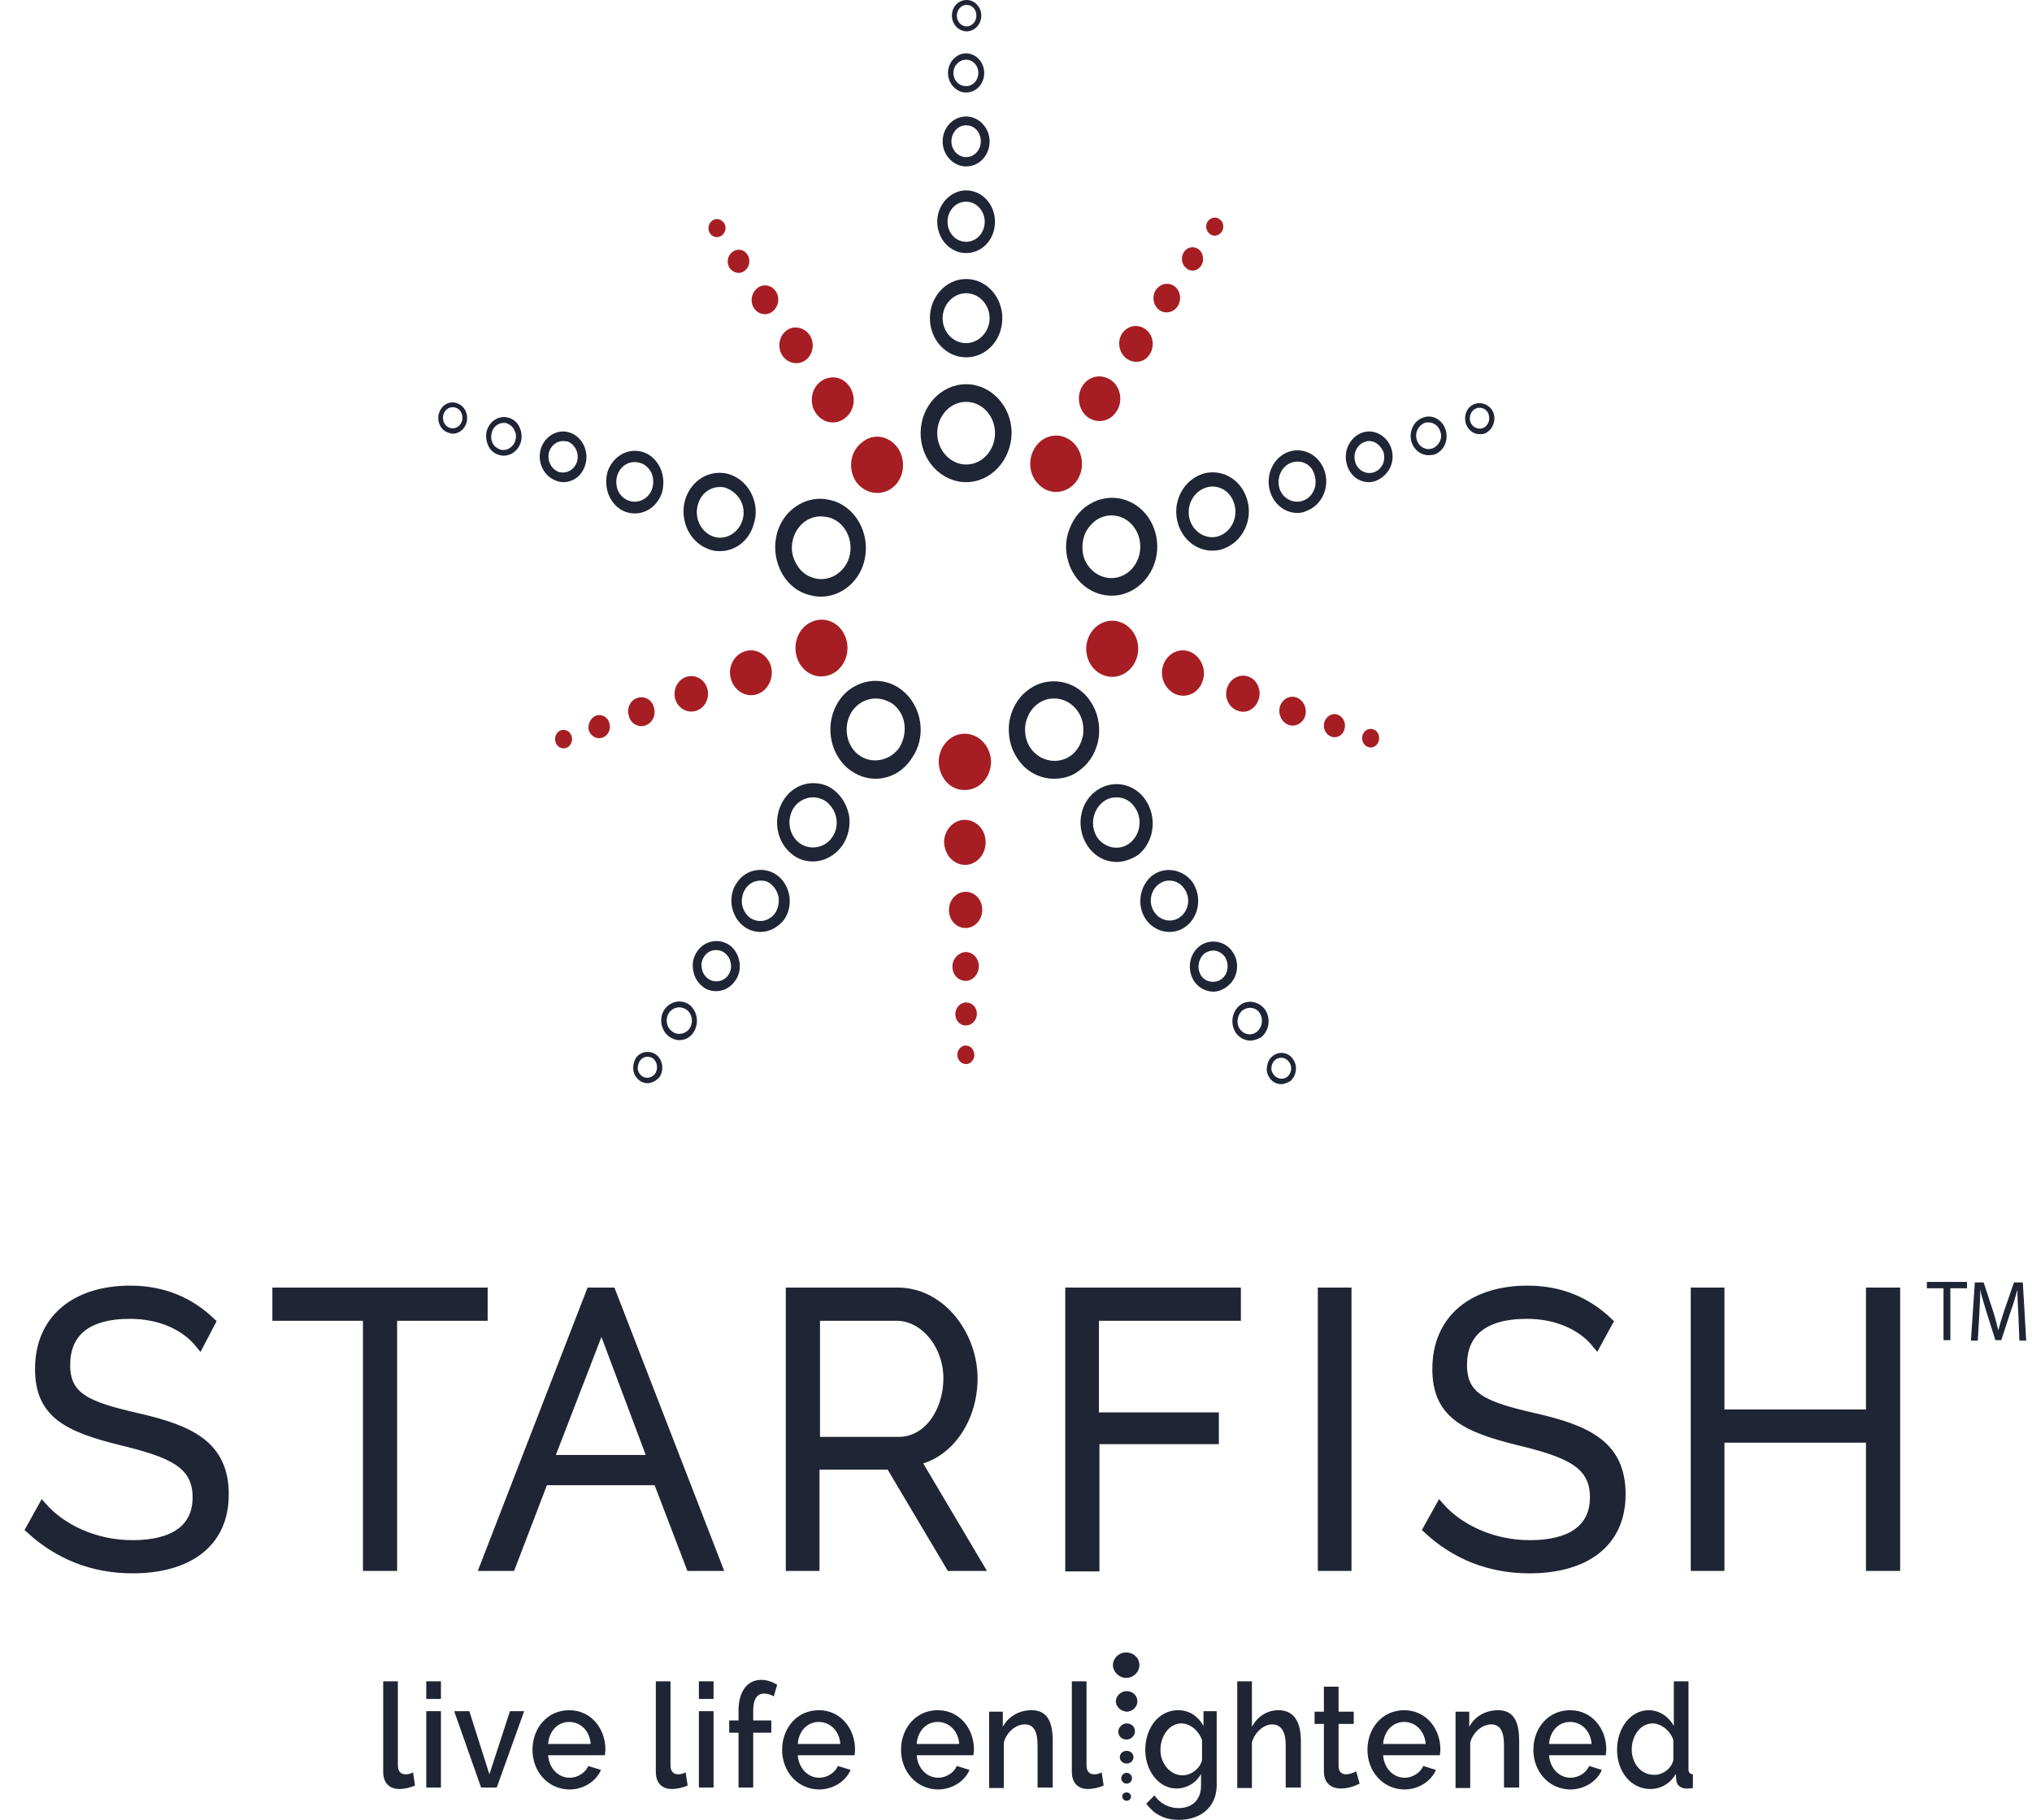 <svg xmlns="http://www.w3.org/2000/svg" fill="none" viewBox="0 0 67 60" height="60" width="67">
<path fill="#1F2534" d="M6.584 44.298C6.116 43.717 5.293 43.33 4.292 43.33C2.807 43.33 2.162 43.975 2.162 45.008C2.162 46.073 2.888 46.364 4.502 46.735C6.277 47.138 7.391 47.655 7.391 49.268C7.391 50.931 6.132 51.721 4.373 51.721C3.066 51.721 1.936 51.27 1 50.414L1.403 49.688C2.017 50.382 3.098 50.931 4.373 50.931C5.712 50.931 6.503 50.414 6.503 49.365C6.503 48.252 5.648 47.897 3.969 47.493C2.226 47.057 1.307 46.606 1.307 45.137C1.307 43.459 2.533 42.539 4.292 42.539C5.389 42.539 6.261 42.926 6.955 43.588L6.584 44.298Z"></path>
<path fill="#1F2534" d="M15.927 43.394H12.942V51.641H12.119V43.394H9.133V42.603H15.927V43.394Z"></path>
<path fill="#1F2534" d="M15.976 51.641L19.478 42.603H20.155L23.657 51.641H22.77L21.689 48.816H17.928L16.847 51.641H15.976ZM19.833 43.652L18.106 48.123H21.511L19.833 43.652Z"></path>
<path fill="#1F2534" d="M26.062 51.641V42.603H29.596C31.048 42.603 32.081 44.04 32.081 45.444C32.081 46.751 31.323 47.913 30.209 48.155L32.275 51.641H31.339L29.354 48.3H26.869V51.641H26.062ZM26.885 47.526H29.628C30.613 47.526 31.258 46.525 31.258 45.444C31.258 44.346 30.484 43.394 29.564 43.394H26.885V47.526Z"></path>
<path fill="#1F2534" d="M35.276 42.603H40.763V43.394H36.083V46.719H40.037V47.461H36.099V51.657H35.276V42.603Z"></path>
<path fill="#1F2534" d="M43.604 51.641V42.603H44.41V51.641H43.604Z"></path>
<path fill="#1F2534" d="M52.641 44.298C52.173 43.717 51.35 43.33 50.349 43.33C48.865 43.33 48.219 43.975 48.219 45.008C48.219 46.073 48.945 46.364 50.559 46.735C52.35 47.138 53.448 47.655 53.448 49.268C53.448 50.931 52.189 51.721 50.43 51.721C49.123 51.721 47.993 51.269 47.073 50.414L47.477 49.688C48.09 50.382 49.171 50.931 50.446 50.931C51.785 50.931 52.576 50.414 52.576 49.365C52.576 48.252 51.721 47.897 50.043 47.493C48.3 47.057 47.38 46.606 47.38 45.137C47.38 43.459 48.606 42.539 50.365 42.539C51.463 42.539 52.334 42.926 53.028 43.588L52.641 44.298Z"></path>
<path fill="#1F2534" d="M62.501 42.603V51.641H61.678V47.413H56.707V51.641H55.9V42.603H56.707V46.622H61.678V42.603H62.501Z"></path>
<path stroke-width="0.304" stroke="#1F2534" d="M6.584 44.298C6.116 43.717 5.293 43.33 4.292 43.33C2.807 43.33 2.162 43.975 2.162 45.008C2.162 46.073 2.888 46.364 4.502 46.735C6.277 47.138 7.391 47.655 7.391 49.268C7.391 50.931 6.132 51.721 4.373 51.721C3.066 51.721 1.936 51.27 1 50.414L1.403 49.688C2.017 50.382 3.098 50.931 4.373 50.931C5.712 50.931 6.503 50.414 6.503 49.365C6.503 48.252 5.648 47.897 3.969 47.493C2.226 47.057 1.307 46.606 1.307 45.137C1.307 43.459 2.533 42.539 4.292 42.539C5.389 42.539 6.261 42.926 6.955 43.588L6.584 44.298Z"></path>
<path stroke-width="0.304" stroke="#1F2534" d="M15.927 43.394H12.942V51.641H12.119V43.394H9.133V42.603H15.927V43.394Z"></path>
<path stroke-width="0.304" stroke="#1F2534" d="M15.976 51.641L19.478 42.603H20.155L23.657 51.641H22.77L21.689 48.816H17.928L16.847 51.641H15.976ZM19.833 43.652L18.106 48.123H21.511L19.833 43.652Z"></path>
<path stroke-width="0.304" stroke="#1F2534" d="M26.062 51.641V42.603H29.596C31.048 42.603 32.081 44.04 32.081 45.444C32.081 46.751 31.323 47.913 30.209 48.155L32.275 51.641H31.339L29.354 48.3H26.869V51.641H26.062ZM26.885 47.526H29.628C30.613 47.526 31.258 46.525 31.258 45.444C31.258 44.346 30.484 43.394 29.564 43.394H26.885V47.526Z"></path>
<path stroke-width="0.304" stroke="#1F2534" d="M35.276 42.603H40.763V43.394H36.083V46.719H40.037V47.461H36.099V51.657H35.276V42.603Z"></path>
<path stroke-width="0.304" stroke="#1F2534" d="M43.604 51.641V42.603H44.41V51.641H43.604Z"></path>
<path stroke-width="0.304" stroke="#1F2534" d="M52.641 44.298C52.173 43.717 51.35 43.33 50.349 43.33C48.865 43.33 48.219 43.975 48.219 45.008C48.219 46.073 48.945 46.364 50.559 46.735C52.35 47.138 53.448 47.655 53.448 49.268C53.448 50.931 52.189 51.721 50.43 51.721C49.123 51.721 47.993 51.269 47.073 50.414L47.477 49.688C48.09 50.382 49.171 50.931 50.446 50.931C51.785 50.931 52.576 50.414 52.576 49.365C52.576 48.252 51.721 47.897 50.043 47.493C48.3 47.057 47.38 46.606 47.38 45.137C47.38 43.459 48.606 42.539 50.365 42.539C51.463 42.539 52.334 42.926 53.028 43.588L52.641 44.298Z"></path>
<path stroke-width="0.304" stroke="#1F2534" d="M62.501 42.603V51.641H61.678V47.413H56.707V51.641H55.9V42.603H56.707V46.622H61.678V42.603H62.501Z"></path>
<path fill="#1F2534" d="M31.855 15.896C31.032 15.896 30.355 15.169 30.355 14.282C30.355 13.394 31.032 12.668 31.855 12.668C32.678 12.668 33.356 13.394 33.356 14.282C33.34 15.169 32.678 15.896 31.855 15.896ZM31.855 13.249C31.323 13.249 30.903 13.717 30.903 14.282C30.903 14.847 31.339 15.315 31.855 15.315C32.388 15.315 32.808 14.847 32.808 14.282C32.808 13.701 32.372 13.249 31.855 13.249Z"></path>
<path fill="#1F2534" d="M31.855 11.781C31.194 11.781 30.661 11.2 30.661 10.49C30.661 9.78 31.194 9.199 31.855 9.199C32.517 9.199 33.049 9.78 33.049 10.49C33.049 11.216 32.517 11.781 31.855 11.781ZM31.855 9.667C31.436 9.667 31.081 10.038 31.081 10.49C31.081 10.941 31.419 11.313 31.855 11.313C32.275 11.313 32.63 10.941 32.63 10.49C32.63 10.038 32.275 9.667 31.855 9.667Z"></path>
<path fill="#1F2534" d="M31.855 8.343C31.323 8.343 30.903 7.875 30.903 7.31C30.903 6.745 31.339 6.277 31.855 6.277C32.388 6.277 32.807 6.745 32.807 7.31C32.807 7.891 32.388 8.343 31.855 8.343ZM31.855 6.649C31.517 6.649 31.242 6.939 31.242 7.31C31.242 7.681 31.517 7.972 31.855 7.972C32.194 7.972 32.469 7.681 32.469 7.31C32.469 6.955 32.194 6.649 31.855 6.649Z"></path>
<path fill="#1F2534" d="M31.855 5.487C31.436 5.487 31.081 5.116 31.081 4.664C31.081 4.212 31.42 3.841 31.855 3.841C32.275 3.841 32.63 4.212 32.63 4.664C32.63 5.116 32.291 5.487 31.855 5.487ZM31.855 4.131C31.581 4.131 31.371 4.373 31.371 4.664C31.371 4.954 31.597 5.18 31.855 5.18C32.13 5.18 32.34 4.938 32.34 4.664C32.34 4.357 32.13 4.131 31.855 4.131Z"></path>
<path fill="#1F2534" d="M31.855 3.05C31.532 3.05 31.258 2.759 31.258 2.404C31.258 2.049 31.532 1.759 31.855 1.759C32.178 1.759 32.452 2.049 32.452 2.404C32.452 2.775 32.178 3.05 31.855 3.05ZM31.855 1.969C31.629 1.969 31.436 2.162 31.436 2.404C31.436 2.646 31.613 2.84 31.855 2.84C32.081 2.84 32.259 2.646 32.259 2.404C32.259 2.162 32.081 1.969 31.855 1.969Z"></path>
<path fill="#1F2534" d="M31.872 1.033C31.613 1.033 31.387 0.807 31.387 0.516C31.387 0.226 31.597 0 31.872 0C32.13 0 32.356 0.226 32.356 0.516C32.356 0.791 32.146 1.033 31.872 1.033ZM31.872 0.161C31.694 0.161 31.549 0.323 31.549 0.516C31.549 0.71 31.694 0.871 31.872 0.871C32.049 0.871 32.194 0.71 32.194 0.516C32.194 0.307 32.049 0.161 31.872 0.161Z"></path>
<path fill="#1F2534" d="M27.062 19.672C26.901 19.672 26.756 19.64 26.594 19.591C26.207 19.462 25.9 19.172 25.723 18.784C25.545 18.397 25.513 17.961 25.626 17.558C25.82 16.896 26.401 16.444 27.046 16.444C27.207 16.444 27.353 16.477 27.514 16.525C28.305 16.799 28.724 17.719 28.482 18.558C28.289 19.22 27.708 19.672 27.062 19.672ZM27.062 17.025C26.643 17.025 26.288 17.316 26.159 17.735C26.078 17.994 26.094 18.284 26.223 18.526C26.336 18.768 26.53 18.962 26.788 19.043C27.288 19.22 27.837 18.913 27.998 18.381C28.16 17.832 27.885 17.251 27.385 17.074C27.256 17.041 27.159 17.025 27.062 17.025Z"></path>
<path fill="#1F2534" d="M23.738 18.171C23.609 18.171 23.48 18.155 23.367 18.106C22.737 17.88 22.398 17.154 22.592 16.476C22.753 15.944 23.205 15.589 23.722 15.589C23.851 15.589 23.964 15.605 24.093 15.653C24.4 15.766 24.642 15.992 24.787 16.299C24.932 16.605 24.964 16.96 24.851 17.283C24.706 17.816 24.254 18.171 23.738 18.171ZM23.738 16.057C23.399 16.057 23.108 16.283 23.012 16.638C22.883 17.073 23.108 17.541 23.512 17.687C23.915 17.832 24.351 17.574 24.48 17.154C24.545 16.944 24.529 16.718 24.432 16.525C24.335 16.331 24.174 16.186 23.98 16.105C23.883 16.057 23.819 16.057 23.738 16.057Z"></path>
<path fill="#1F2534" d="M20.93 16.928C20.834 16.928 20.737 16.912 20.64 16.88C20.398 16.799 20.204 16.606 20.091 16.364C19.978 16.122 19.962 15.831 20.027 15.573C20.156 15.153 20.527 14.863 20.93 14.863C21.027 14.863 21.124 14.879 21.221 14.911C21.463 14.992 21.657 15.186 21.77 15.428C21.882 15.67 21.899 15.944 21.834 16.218C21.705 16.638 21.35 16.928 20.93 16.928ZM20.93 15.234C20.656 15.234 20.43 15.412 20.349 15.686C20.301 15.847 20.317 16.041 20.382 16.186C20.446 16.331 20.591 16.46 20.737 16.509C21.059 16.622 21.414 16.428 21.511 16.089C21.56 15.928 21.544 15.734 21.479 15.589C21.398 15.428 21.269 15.315 21.124 15.266C21.059 15.25 20.995 15.234 20.93 15.234Z"></path>
<path fill="#1F2534" d="M18.574 15.896C18.494 15.896 18.413 15.88 18.332 15.847C17.929 15.702 17.703 15.234 17.832 14.798C17.961 14.379 18.397 14.12 18.8 14.266C19.203 14.411 19.43 14.879 19.3 15.315C19.203 15.67 18.913 15.896 18.574 15.896ZM18.574 14.54C18.364 14.54 18.171 14.685 18.106 14.895C18.026 15.169 18.171 15.46 18.413 15.557C18.671 15.637 18.945 15.492 19.026 15.218C19.107 14.944 18.962 14.653 18.719 14.556C18.671 14.556 18.623 14.54 18.574 14.54Z"></path>
<path fill="#1F2534" d="M16.605 15.024C16.541 15.024 16.476 15.008 16.428 14.992C16.282 14.944 16.153 14.831 16.089 14.669C16.024 14.524 16.008 14.347 16.056 14.185C16.137 13.927 16.363 13.749 16.621 13.749C16.686 13.749 16.75 13.765 16.799 13.782C16.944 13.83 17.073 13.943 17.138 14.104C17.202 14.25 17.218 14.427 17.17 14.588C17.089 14.847 16.863 15.024 16.605 15.024ZM16.605 13.943C16.428 13.943 16.266 14.072 16.218 14.25C16.186 14.363 16.186 14.476 16.234 14.588C16.282 14.701 16.363 14.766 16.476 14.815C16.686 14.895 16.928 14.75 16.992 14.524C17.025 14.411 17.025 14.298 16.96 14.185C16.912 14.072 16.831 14.008 16.718 13.959C16.686 13.943 16.654 13.943 16.605 13.943Z"></path>
<path fill="#1F2534" d="M14.927 14.298C14.879 14.298 14.83 14.282 14.782 14.265C14.524 14.185 14.394 13.878 14.475 13.62C14.54 13.41 14.717 13.265 14.927 13.265C14.975 13.265 15.024 13.281 15.072 13.297C15.33 13.378 15.46 13.684 15.379 13.943C15.314 14.152 15.137 14.298 14.927 14.298ZM14.927 13.426C14.782 13.426 14.669 13.523 14.62 13.668C14.572 13.846 14.653 14.056 14.83 14.104C14.992 14.169 15.185 14.056 15.233 13.878C15.282 13.701 15.201 13.491 15.024 13.442C14.992 13.426 14.959 13.426 14.927 13.426Z"></path>
<path fill="#1F2534" d="M28.87 25.675C28.547 25.675 28.257 25.562 27.999 25.369C27.337 24.852 27.176 23.835 27.66 23.109C27.934 22.69 28.402 22.448 28.87 22.448C29.193 22.448 29.499 22.561 29.741 22.754C30.064 23.012 30.274 23.384 30.338 23.803C30.403 24.223 30.306 24.659 30.064 24.997C29.79 25.433 29.338 25.675 28.87 25.675ZM28.87 23.029C28.563 23.029 28.273 23.19 28.095 23.448C27.789 23.916 27.886 24.562 28.305 24.884C28.725 25.207 29.338 25.094 29.645 24.659C29.79 24.433 29.854 24.158 29.822 23.884C29.79 23.61 29.645 23.367 29.435 23.206C29.257 23.093 29.064 23.029 28.87 23.029Z"></path>
<path fill="#1F2534" d="M26.804 28.402C26.546 28.402 26.304 28.322 26.11 28.16C25.578 27.741 25.465 26.934 25.852 26.353C26.078 26.014 26.433 25.82 26.82 25.82C27.078 25.82 27.32 25.901 27.514 26.062C27.772 26.272 27.934 26.563 27.998 26.902C28.047 27.241 27.966 27.579 27.788 27.854C27.546 28.209 27.175 28.402 26.804 28.402ZM26.804 26.288C26.562 26.288 26.32 26.417 26.175 26.627C25.933 26.998 25.997 27.515 26.352 27.789C26.691 28.047 27.191 27.967 27.433 27.612C27.563 27.434 27.611 27.208 27.579 26.998C27.546 26.773 27.433 26.595 27.272 26.45C27.127 26.337 26.965 26.288 26.804 26.288Z"></path>
<path fill="#1F2534" d="M25.078 30.726C24.868 30.726 24.674 30.661 24.513 30.532C24.303 30.371 24.174 30.129 24.125 29.855C24.093 29.58 24.142 29.306 24.303 29.096C24.593 28.644 25.223 28.547 25.642 28.87C25.852 29.032 25.981 29.274 26.03 29.548C26.062 29.822 26.014 30.097 25.852 30.323C25.659 30.565 25.384 30.726 25.078 30.726ZM25.078 29.032C24.884 29.032 24.69 29.128 24.577 29.306C24.48 29.451 24.448 29.629 24.464 29.806C24.497 29.984 24.577 30.129 24.706 30.242C24.981 30.452 25.368 30.387 25.562 30.097C25.659 29.951 25.691 29.774 25.675 29.596C25.642 29.419 25.562 29.274 25.433 29.161C25.336 29.064 25.207 29.032 25.078 29.032Z"></path>
<path fill="#1F2534" d="M23.609 32.679C23.448 32.679 23.286 32.631 23.157 32.518C22.996 32.389 22.883 32.195 22.851 31.969C22.818 31.743 22.867 31.533 22.996 31.356C23.238 31.001 23.738 30.92 24.077 31.178C24.238 31.307 24.351 31.501 24.384 31.727C24.416 31.953 24.367 32.163 24.238 32.34C24.093 32.55 23.867 32.679 23.609 32.679ZM23.609 31.323C23.448 31.323 23.302 31.404 23.222 31.533C23.141 31.646 23.109 31.791 23.141 31.921C23.157 32.066 23.238 32.179 23.335 32.259C23.544 32.421 23.867 32.372 24.012 32.147C24.093 32.033 24.125 31.888 24.093 31.759C24.077 31.614 23.996 31.501 23.899 31.42C23.819 31.356 23.722 31.323 23.609 31.323Z"></path>
<path fill="#1F2534" d="M22.399 34.293C22.27 34.293 22.157 34.244 22.044 34.164C21.785 33.954 21.721 33.55 21.915 33.276C22.108 33.002 22.479 32.937 22.738 33.131C22.996 33.341 23.06 33.744 22.867 34.035C22.77 34.196 22.592 34.293 22.399 34.293ZM22.399 33.212C22.27 33.212 22.14 33.276 22.06 33.389C21.931 33.583 21.963 33.857 22.157 34.002C22.334 34.148 22.608 34.099 22.738 33.905C22.867 33.712 22.834 33.437 22.641 33.292C22.576 33.244 22.479 33.212 22.399 33.212Z"></path>
<path fill="#1F2534" d="M21.35 35.713C21.253 35.713 21.156 35.681 21.075 35.616C20.979 35.535 20.898 35.422 20.882 35.277C20.866 35.148 20.898 35.003 20.962 34.89C21.108 34.664 21.43 34.615 21.64 34.777C21.85 34.938 21.898 35.261 21.753 35.503C21.64 35.632 21.495 35.713 21.35 35.713ZM21.35 34.841C21.253 34.841 21.156 34.89 21.091 34.987C21.043 35.067 21.027 35.148 21.027 35.245C21.043 35.342 21.091 35.422 21.156 35.471C21.301 35.584 21.511 35.535 21.608 35.39C21.705 35.229 21.672 35.019 21.543 34.906C21.479 34.858 21.414 34.841 21.35 34.841Z"></path>
<path fill="#1F2534" d="M34.76 25.675C34.276 25.675 33.824 25.433 33.55 25.013C33.308 24.658 33.227 24.239 33.276 23.819C33.34 23.399 33.55 23.012 33.873 22.77C34.131 22.56 34.438 22.463 34.744 22.463C35.228 22.463 35.68 22.706 35.955 23.125C36.197 23.48 36.277 23.9 36.229 24.319C36.164 24.739 35.955 25.126 35.632 25.368C35.39 25.578 35.083 25.675 34.76 25.675ZM34.76 23.028C34.55 23.028 34.357 23.093 34.196 23.222C33.986 23.383 33.857 23.625 33.808 23.9C33.776 24.174 33.824 24.448 33.986 24.674C34.292 25.11 34.906 25.223 35.325 24.9C35.535 24.739 35.664 24.497 35.712 24.223C35.745 23.948 35.696 23.674 35.535 23.448C35.357 23.19 35.067 23.028 34.76 23.028Z"></path>
<path fill="#1F2534" d="M36.826 28.419C36.438 28.419 36.083 28.225 35.858 27.886C35.47 27.305 35.583 26.498 36.116 26.095C36.325 25.933 36.568 25.853 36.81 25.853C37.197 25.853 37.552 26.046 37.778 26.385C38.165 26.966 38.052 27.773 37.52 28.193C37.31 28.322 37.068 28.419 36.826 28.419ZM36.81 26.288C36.648 26.288 36.487 26.337 36.358 26.45C36.019 26.724 35.938 27.24 36.18 27.612C36.422 27.967 36.923 28.064 37.261 27.789C37.6 27.515 37.681 26.998 37.423 26.627C37.294 26.417 37.068 26.288 36.81 26.288Z"></path>
<path fill="#1F2534" d="M38.553 30.726C38.246 30.726 37.955 30.565 37.778 30.306C37.471 29.855 37.568 29.209 37.988 28.87C38.407 28.547 39.02 28.66 39.327 29.096C39.634 29.564 39.537 30.21 39.117 30.532C38.956 30.662 38.762 30.726 38.553 30.726ZM38.553 29.032C38.423 29.032 38.294 29.08 38.197 29.161C37.923 29.37 37.859 29.79 38.068 30.081C38.262 30.371 38.666 30.436 38.924 30.226C39.198 30.016 39.263 29.596 39.053 29.306C38.94 29.128 38.746 29.032 38.553 29.032Z"></path>
<path fill="#1F2534" d="M40.005 32.695C39.763 32.695 39.521 32.566 39.376 32.356C39.134 31.985 39.198 31.468 39.553 31.194C39.892 30.936 40.392 31.017 40.634 31.372C40.764 31.549 40.812 31.775 40.78 31.985C40.747 32.211 40.634 32.388 40.473 32.517C40.328 32.63 40.166 32.695 40.005 32.695ZM40.005 31.339C39.908 31.339 39.811 31.372 39.715 31.436C39.505 31.614 39.456 31.936 39.602 32.162C39.747 32.388 40.069 32.437 40.279 32.275C40.392 32.194 40.457 32.065 40.473 31.936C40.489 31.791 40.457 31.662 40.392 31.549C40.295 31.42 40.15 31.339 40.005 31.339Z"></path>
<path fill="#1F2534" d="M41.231 34.309C41.038 34.309 40.86 34.212 40.747 34.05C40.554 33.76 40.618 33.356 40.877 33.147C41.135 32.937 41.522 33.017 41.716 33.292C41.909 33.582 41.845 33.986 41.587 34.196C41.474 34.26 41.344 34.309 41.231 34.309ZM41.215 33.227C41.135 33.227 41.038 33.26 40.973 33.308C40.796 33.453 40.747 33.728 40.877 33.921C41.006 34.115 41.264 34.163 41.441 34.018C41.619 33.873 41.667 33.599 41.538 33.405C41.474 33.292 41.344 33.227 41.215 33.227Z"></path>
<path fill="#1F2534" d="M42.248 35.745C42.087 35.745 41.941 35.664 41.861 35.535C41.78 35.422 41.748 35.293 41.78 35.148C41.796 35.019 41.861 34.89 41.974 34.809C42.184 34.648 42.49 34.696 42.635 34.922C42.797 35.148 42.748 35.471 42.539 35.648C42.442 35.697 42.345 35.745 42.248 35.745ZM42.248 34.874C42.184 34.874 42.119 34.89 42.054 34.938C41.99 34.987 41.941 35.067 41.925 35.164C41.909 35.261 41.925 35.342 41.99 35.422C42.087 35.568 42.297 35.616 42.442 35.503C42.587 35.39 42.619 35.164 42.506 35.019C42.442 34.922 42.345 34.874 42.248 34.874Z"></path>
<path fill="#1F2534" d="M36.648 19.639C36.003 19.639 35.422 19.188 35.228 18.526C35.099 18.122 35.131 17.687 35.325 17.299C35.502 16.912 35.809 16.638 36.196 16.492C36.342 16.444 36.503 16.412 36.664 16.412C37.31 16.412 37.891 16.864 38.084 17.525C38.343 18.364 37.907 19.284 37.116 19.559C36.955 19.623 36.793 19.639 36.648 19.639ZM36.648 16.993C36.551 16.993 36.455 17.009 36.358 17.041C36.116 17.122 35.922 17.316 35.793 17.558C35.68 17.8 35.664 18.09 35.728 18.348C35.89 18.881 36.438 19.188 36.939 19.01C37.439 18.832 37.713 18.252 37.552 17.703C37.423 17.283 37.068 16.993 36.648 16.993Z"></path>
<path fill="#1F2534" d="M39.973 18.155C39.456 18.155 39.004 17.8 38.843 17.267C38.633 16.59 38.988 15.863 39.617 15.637C39.73 15.589 39.86 15.573 39.989 15.573C40.505 15.573 40.957 15.928 41.118 16.46C41.328 17.138 40.973 17.864 40.344 18.09C40.231 18.139 40.102 18.155 39.973 18.155ZM39.973 16.041C39.892 16.041 39.811 16.057 39.73 16.089C39.327 16.235 39.101 16.703 39.23 17.138C39.359 17.558 39.795 17.816 40.199 17.671C40.602 17.526 40.828 17.058 40.699 16.622C40.602 16.267 40.312 16.041 39.973 16.041Z"></path>
<path fill="#1F2534" d="M42.781 16.912C42.361 16.912 42.006 16.622 41.877 16.202C41.715 15.653 41.99 15.072 42.49 14.895C42.587 14.863 42.684 14.847 42.781 14.847C43.2 14.847 43.555 15.137 43.684 15.557C43.846 16.089 43.571 16.67 43.071 16.848C42.974 16.896 42.877 16.912 42.781 16.912ZM42.781 15.218C42.716 15.218 42.651 15.234 42.587 15.25C42.264 15.363 42.087 15.734 42.183 16.089C42.28 16.428 42.635 16.622 42.958 16.509C43.281 16.396 43.458 16.025 43.345 15.67C43.281 15.395 43.055 15.218 42.781 15.218Z"></path>
<path fill="#1F2534" d="M45.136 15.896C44.798 15.896 44.507 15.67 44.41 15.315C44.281 14.879 44.507 14.411 44.911 14.266C45.314 14.12 45.75 14.379 45.879 14.798C45.943 15.008 45.927 15.234 45.83 15.428C45.734 15.621 45.572 15.767 45.379 15.847C45.298 15.88 45.217 15.896 45.136 15.896ZM45.136 14.54C45.088 14.54 45.04 14.556 44.991 14.572C44.733 14.669 44.604 14.96 44.685 15.234C44.765 15.508 45.04 15.654 45.298 15.573C45.427 15.524 45.524 15.444 45.588 15.315C45.653 15.186 45.653 15.04 45.621 14.911C45.524 14.685 45.346 14.54 45.136 14.54Z"></path>
<path fill="#1F2534" d="M47.105 15.008C46.847 15.008 46.621 14.83 46.541 14.572C46.444 14.233 46.605 13.878 46.928 13.765C47.234 13.652 47.573 13.846 47.67 14.185C47.767 14.524 47.606 14.879 47.283 14.992C47.234 14.992 47.17 15.008 47.105 15.008ZM47.105 13.927C47.057 13.927 47.025 13.927 46.976 13.943C46.767 14.024 46.637 14.266 46.718 14.508C46.783 14.734 47.025 14.863 47.234 14.782C47.444 14.701 47.573 14.459 47.493 14.233C47.444 14.056 47.283 13.927 47.105 13.927Z"></path>
<path fill="#1F2534" d="M48.784 14.314C48.574 14.314 48.396 14.169 48.332 13.959C48.251 13.685 48.38 13.394 48.639 13.314C48.881 13.233 49.171 13.378 49.252 13.636C49.332 13.911 49.187 14.201 48.945 14.298C48.897 14.314 48.832 14.314 48.784 14.314ZM48.784 13.443C48.752 13.443 48.719 13.443 48.687 13.459C48.509 13.523 48.429 13.717 48.477 13.895C48.526 14.072 48.719 14.169 48.881 14.12C49.058 14.056 49.139 13.862 49.09 13.685C49.058 13.54 48.929 13.443 48.784 13.443Z"></path>
<path fill="#A61E23" d="M29.612 14.782C29.887 15.202 29.806 15.783 29.435 16.073C29.047 16.38 28.515 16.283 28.224 15.88C27.95 15.46 28.031 14.879 28.418 14.589C28.789 14.266 29.322 14.363 29.612 14.782Z"></path>
<path fill="#A61E23" d="M28.014 12.749C28.24 13.088 28.176 13.539 27.869 13.781C27.562 14.024 27.127 13.959 26.901 13.62C26.675 13.297 26.739 12.829 27.046 12.587C27.369 12.345 27.788 12.41 28.014 12.749Z"></path>
<path fill="#A61E23" d="M26.691 11.038C26.869 11.296 26.82 11.668 26.578 11.861C26.336 12.055 25.981 11.99 25.804 11.732C25.626 11.474 25.675 11.103 25.917 10.909C26.159 10.715 26.498 10.78 26.691 11.038Z"></path>
<path fill="#A61E23" d="M25.578 9.602C25.723 9.812 25.674 10.102 25.481 10.264C25.287 10.425 25.013 10.377 24.867 10.167C24.722 9.957 24.771 9.666 24.964 9.505C25.158 9.344 25.432 9.392 25.578 9.602Z"></path>
<path fill="#A61E23" d="M24.642 8.392C24.755 8.553 24.722 8.795 24.561 8.924C24.399 9.053 24.19 9.005 24.061 8.843C23.948 8.666 23.98 8.44 24.141 8.311C24.303 8.182 24.529 8.214 24.642 8.392Z"></path>
<path fill="#A61E23" d="M23.867 7.343C23.964 7.472 23.932 7.665 23.802 7.762C23.673 7.859 23.496 7.827 23.415 7.698C23.318 7.569 23.351 7.375 23.48 7.278C23.593 7.181 23.77 7.214 23.867 7.343Z"></path>
<path fill="#A61E23" d="M26.82 20.479C27.272 20.317 27.756 20.576 27.901 21.076C28.047 21.56 27.805 22.093 27.353 22.254C26.901 22.415 26.417 22.157 26.271 21.657C26.126 21.157 26.368 20.64 26.82 20.479Z"></path>
<path fill="#A61E23" d="M24.545 21.479C24.9 21.35 25.287 21.56 25.416 21.947C25.529 22.334 25.335 22.754 24.98 22.883C24.625 23.012 24.238 22.802 24.109 22.415C23.98 22.028 24.174 21.608 24.545 21.479Z"></path>
<path fill="#A61E23" d="M22.624 22.318C22.915 22.221 23.221 22.383 23.318 22.689C23.415 22.996 23.254 23.335 22.963 23.432C22.673 23.529 22.366 23.367 22.269 23.061C22.172 22.754 22.334 22.415 22.624 22.318Z"></path>
<path fill="#A61E23" d="M21.011 23.012C21.237 22.932 21.495 23.061 21.559 23.319C21.64 23.577 21.511 23.835 21.285 23.916C21.059 23.997 20.801 23.868 20.736 23.609C20.656 23.367 20.769 23.093 21.011 23.012Z"></path>
<path fill="#A61E23" d="M19.655 23.593C19.833 23.529 20.042 23.642 20.091 23.835C20.155 24.029 20.059 24.255 19.865 24.319C19.671 24.384 19.478 24.271 19.413 24.077C19.365 23.884 19.478 23.658 19.655 23.593Z"></path>
<path fill="#A61E23" d="M18.493 24.077C18.638 24.029 18.8 24.11 18.848 24.271C18.896 24.432 18.816 24.61 18.671 24.658C18.525 24.707 18.364 24.626 18.316 24.465C18.267 24.303 18.348 24.126 18.493 24.077Z"></path>
<path fill="#A61E23" d="M30.951 25.126C30.951 24.61 31.338 24.19 31.806 24.19C32.275 24.19 32.662 24.594 32.678 25.11C32.678 25.627 32.291 26.046 31.823 26.046C31.338 26.062 30.967 25.643 30.951 25.126Z"></path>
<path fill="#A61E23" d="M31.129 27.773C31.129 27.37 31.435 27.031 31.806 27.031C32.194 27.031 32.5 27.354 32.5 27.773C32.5 28.177 32.194 28.515 31.823 28.515C31.451 28.515 31.145 28.193 31.129 27.773Z"></path>
<path fill="#A61E23" d="M31.29 30C31.29 29.677 31.532 29.403 31.839 29.403C32.145 29.403 32.387 29.661 32.387 30C32.387 30.323 32.145 30.597 31.839 30.597C31.532 30.597 31.29 30.339 31.29 30Z"></path>
<path fill="#A61E23" d="M31.403 31.872C31.403 31.614 31.597 31.404 31.839 31.388C32.081 31.388 32.275 31.598 32.275 31.856C32.275 32.114 32.081 32.34 31.839 32.34C31.597 32.34 31.403 32.13 31.403 31.872Z"></path>
<path fill="#A61E23" d="M31.5 33.437C31.5 33.227 31.661 33.05 31.855 33.05C32.049 33.05 32.21 33.211 32.21 33.421C32.21 33.631 32.049 33.808 31.855 33.808C31.661 33.825 31.5 33.647 31.5 33.437Z"></path>
<path fill="#A61E23" d="M31.564 34.777C31.564 34.615 31.694 34.47 31.839 34.47C32 34.47 32.113 34.599 32.129 34.777C32.129 34.938 32 35.083 31.855 35.083C31.694 35.083 31.564 34.938 31.564 34.777Z"></path>
<path fill="#A61E23" d="M36.406 22.27C35.954 22.108 35.712 21.592 35.857 21.108C36.003 20.624 36.487 20.349 36.939 20.511C37.39 20.672 37.633 21.189 37.487 21.673C37.342 22.157 36.858 22.431 36.406 22.27Z"></path>
<path fill="#A61E23" d="M38.795 22.899C38.44 22.77 38.23 22.351 38.343 21.963C38.456 21.576 38.843 21.35 39.214 21.479C39.569 21.608 39.779 22.028 39.666 22.415C39.553 22.819 39.166 23.029 38.795 22.899Z"></path>
<path fill="#A61E23" d="M40.812 23.432C40.521 23.335 40.36 22.996 40.457 22.69C40.553 22.383 40.86 22.206 41.151 22.302C41.441 22.399 41.602 22.738 41.505 23.045C41.409 23.367 41.102 23.545 40.812 23.432Z"></path>
<path fill="#A61E23" d="M42.49 23.9C42.264 23.819 42.135 23.561 42.199 23.303C42.28 23.045 42.522 22.916 42.748 22.996C42.974 23.077 43.103 23.335 43.039 23.593C42.974 23.836 42.716 23.981 42.49 23.9Z"></path>
<path fill="#A61E23" d="M43.894 24.287C43.717 24.223 43.604 24.013 43.668 23.803C43.733 23.609 43.926 23.496 44.104 23.561C44.281 23.625 44.394 23.835 44.33 24.045C44.281 24.239 44.088 24.352 43.894 24.287Z"></path>
<path fill="#A61E23" d="M45.104 24.626C44.959 24.578 44.878 24.4 44.927 24.239C44.975 24.077 45.136 23.997 45.282 24.045C45.427 24.093 45.508 24.271 45.459 24.432C45.411 24.594 45.249 24.691 45.104 24.626Z"></path>
<path fill="#A61E23" d="M35.518 15.831C35.244 16.25 34.695 16.347 34.324 16.041C33.937 15.734 33.856 15.169 34.13 14.75C34.405 14.33 34.937 14.233 35.325 14.54C35.696 14.83 35.793 15.411 35.518 15.831Z"></path>
<path fill="#A61E23" d="M36.809 13.572C36.584 13.911 36.164 13.975 35.857 13.749C35.551 13.507 35.486 13.039 35.696 12.716C35.922 12.378 36.342 12.313 36.664 12.555C36.955 12.781 37.035 13.249 36.809 13.572Z"></path>
<path fill="#A61E23" d="M37.907 11.684C37.729 11.958 37.391 12.006 37.132 11.813C36.89 11.619 36.826 11.248 37.003 10.99C37.181 10.732 37.52 10.667 37.778 10.861C38.02 11.038 38.084 11.409 37.907 11.684Z"></path>
<path fill="#A61E23" d="M38.827 10.102C38.681 10.312 38.407 10.361 38.213 10.215C38.02 10.054 37.971 9.763 38.116 9.554C38.262 9.344 38.536 9.295 38.73 9.441C38.923 9.586 38.972 9.876 38.827 10.102Z"></path>
<path fill="#A61E23" d="M39.601 8.763C39.488 8.94 39.262 8.973 39.117 8.843C38.956 8.714 38.923 8.488 39.036 8.311C39.149 8.133 39.375 8.101 39.537 8.23C39.682 8.359 39.714 8.601 39.601 8.763Z"></path>
<path fill="#A61E23" d="M40.279 7.649C40.182 7.778 40.005 7.811 39.892 7.714C39.763 7.617 39.73 7.423 39.827 7.294C39.924 7.165 40.102 7.133 40.214 7.23C40.343 7.31 40.376 7.504 40.279 7.649Z"></path>
<path fill="#1F2534" d="M63.534 42.474V42.265H64.857V42.474H64.308V44.185H64.082V42.474H63.534Z"></path>
<path fill="#1F2534" d="M66.551 43.346C66.535 43.072 66.519 42.749 66.519 42.523C66.454 42.749 66.39 42.991 66.293 43.249L65.987 44.185H65.793L65.502 43.265C65.422 42.991 65.341 42.749 65.293 42.523C65.293 42.765 65.276 43.088 65.26 43.378L65.212 44.201H64.986L65.115 42.281H65.406L65.712 43.217C65.793 43.459 65.841 43.669 65.89 43.862C65.938 43.669 66.003 43.459 66.083 43.217L66.406 42.281H66.697L66.809 44.201H66.584L66.551 43.346Z"></path>
<path fill="#1F2534" d="M12.635 55.433H13.119V58.209C13.119 58.402 13.216 58.499 13.378 58.499C13.442 58.499 13.539 58.483 13.62 58.434L13.684 58.87C13.539 58.935 13.329 58.983 13.168 58.983C12.829 58.983 12.635 58.773 12.635 58.418V55.433Z"></path>
<path fill="#1F2534" d="M14.055 56.014V55.433H14.539V56.014H14.055ZM14.055 58.935V56.417H14.539V58.935H14.055Z"></path>
<path fill="#1F2534" d="M15.863 58.935L14.975 56.417H15.475L16.137 58.499L16.815 56.417H17.283L16.379 58.935H15.863Z"></path>
<path fill="#1F2534" d="M17.557 57.692C17.557 56.982 18.041 56.385 18.767 56.385C19.494 56.385 19.962 56.998 19.962 57.676C19.962 57.757 19.945 57.821 19.945 57.87H18.073C18.106 58.306 18.412 58.612 18.784 58.612C19.042 58.612 19.3 58.451 19.397 58.225L19.816 58.354C19.655 58.725 19.252 58.999 18.767 58.999C18.041 58.983 17.557 58.386 17.557 57.692ZM19.477 57.499C19.445 57.063 19.139 56.772 18.767 56.772C18.396 56.772 18.106 57.063 18.073 57.499H19.477Z"></path>
<path fill="#1F2534" d="M21.624 55.433H22.108V58.209C22.108 58.402 22.205 58.499 22.366 58.499C22.431 58.499 22.527 58.483 22.608 58.434L22.673 58.87C22.527 58.935 22.318 58.983 22.156 58.983C21.817 58.983 21.624 58.773 21.624 58.418V55.433Z"></path>
<path fill="#1F2534" d="M23.044 56.014V55.433H23.528V56.014H23.044ZM23.044 58.935V56.417H23.528V58.935H23.044Z"></path>
<path fill="#1F2534" d="M24.351 58.935V57.127H24.044V56.724H24.351V56.385C24.351 55.772 24.642 55.385 25.093 55.385C25.287 55.385 25.465 55.449 25.626 55.546L25.513 55.933C25.432 55.869 25.287 55.837 25.19 55.837C24.964 55.837 24.835 56.03 24.835 56.385V56.724H25.432V57.127H24.835V58.935H24.351Z"></path>
<path fill="#1F2534" d="M25.788 57.692C25.788 56.982 26.272 56.385 26.998 56.385C27.724 56.385 28.192 56.998 28.192 57.676C28.192 57.757 28.176 57.821 28.176 57.87H26.304C26.336 58.306 26.643 58.612 27.014 58.612C27.272 58.612 27.53 58.451 27.627 58.225L28.047 58.354C27.885 58.725 27.482 58.999 26.998 58.999C26.272 58.983 25.788 58.386 25.788 57.692ZM27.708 57.499C27.676 57.063 27.369 56.772 26.998 56.772C26.627 56.772 26.336 57.063 26.304 57.499H27.708Z"></path>
<path fill="#1F2534" d="M29.709 57.692C29.709 56.982 30.193 56.385 30.919 56.385C31.645 56.385 32.113 56.998 32.113 57.676C32.113 57.757 32.097 57.821 32.097 57.87H30.225C30.258 58.306 30.564 58.612 30.935 58.612C31.194 58.612 31.452 58.451 31.549 58.225L31.968 58.354C31.807 58.725 31.403 58.999 30.919 58.999C30.193 58.983 29.709 58.386 29.709 57.692ZM31.629 57.499C31.597 57.063 31.29 56.772 30.919 56.772C30.548 56.772 30.258 57.063 30.225 57.499H31.629Z"></path>
<path fill="#1F2534" d="M34.211 58.935V57.531C34.211 57.063 34.066 56.853 33.792 56.853C33.501 56.853 33.194 57.095 33.098 57.45V58.951H32.614V56.434H33.065V56.934C33.243 56.595 33.598 56.385 34.017 56.385C34.582 56.385 34.711 56.853 34.711 57.402V58.935H34.211Z"></path>
<path fill="#1F2534" d="M35.341 55.433H35.825V58.209C35.825 58.402 35.922 58.499 36.083 58.499C36.148 58.499 36.245 58.483 36.325 58.434L36.39 58.87C36.245 58.935 36.035 58.983 35.873 58.983C35.535 58.983 35.341 58.773 35.341 58.418V55.433Z"></path>
<path fill="#1F2534" d="M37.762 57.692C37.762 56.982 38.197 56.385 38.843 56.385C39.23 56.385 39.505 56.595 39.682 56.901V56.417H40.118V58.854C40.118 59.58 39.585 60 38.875 60C38.359 60 38.036 59.79 37.794 59.467L38.068 59.193C38.246 59.467 38.552 59.613 38.859 59.613C39.262 59.613 39.601 59.387 39.601 58.87V58.483C39.44 58.79 39.117 58.967 38.794 58.967C38.197 58.967 37.762 58.37 37.762 57.692ZM39.634 58.031V57.37C39.521 57.047 39.23 56.821 38.956 56.821C38.536 56.821 38.262 57.257 38.262 57.692C38.262 58.144 38.585 58.532 38.988 58.532C39.279 58.532 39.569 58.306 39.634 58.031Z"></path>
<path fill="#1F2534" d="M42.393 58.935V57.531C42.393 57.079 42.232 56.853 41.941 56.853C41.683 56.853 41.376 57.095 41.279 57.45V58.951H40.795V55.433H41.279V56.934C41.457 56.595 41.78 56.385 42.151 56.385C42.732 56.385 42.893 56.869 42.893 57.402V58.935H42.393Z"></path>
<path fill="#1F2534" d="M44.83 58.806C44.701 58.87 44.475 58.967 44.217 58.967C43.91 58.967 43.652 58.806 43.652 58.402V56.837H43.345V56.434H43.652V55.61H44.136V56.434H44.636V56.837H44.136V58.241C44.136 58.418 44.249 58.499 44.378 58.499C44.523 58.499 44.652 58.434 44.717 58.402L44.83 58.806Z"></path>
<path fill="#1F2534" d="M45.088 57.692C45.088 56.982 45.572 56.385 46.298 56.385C47.025 56.385 47.493 56.998 47.493 57.676C47.493 57.757 47.476 57.821 47.476 57.87H45.605C45.637 58.306 45.943 58.612 46.315 58.612C46.573 58.612 46.831 58.451 46.928 58.225L47.347 58.354C47.186 58.725 46.782 58.999 46.298 58.999C45.572 58.983 45.088 58.386 45.088 57.692ZM47.008 57.499C46.976 57.063 46.67 56.772 46.298 56.772C45.927 56.772 45.637 57.063 45.605 57.499H47.008Z"></path>
<path fill="#1F2534" d="M49.59 58.935V57.531C49.59 57.063 49.445 56.853 49.171 56.853C48.88 56.853 48.574 57.095 48.477 57.45V58.951H47.993V56.434H48.445V56.934C48.622 56.595 48.977 56.385 49.397 56.385C49.962 56.385 50.091 56.853 50.091 57.402V58.935H49.59Z"></path>
<path fill="#1F2534" d="M50.559 57.692C50.559 56.982 51.043 56.385 51.769 56.385C52.495 56.385 52.963 56.998 52.963 57.676C52.963 57.757 52.947 57.821 52.947 57.87H51.075C51.108 58.306 51.414 58.612 51.785 58.612C52.044 58.612 52.302 58.451 52.398 58.225L52.818 58.354C52.657 58.725 52.253 58.999 51.769 58.999C51.043 58.983 50.559 58.386 50.559 57.692ZM52.479 57.499C52.447 57.063 52.14 56.772 51.769 56.772C51.398 56.772 51.108 57.063 51.075 57.499H52.479Z"></path>
<path fill="#1F2534" d="M53.318 57.692C53.318 56.982 53.754 56.385 54.367 56.385C54.722 56.385 55.029 56.611 55.19 56.901V55.433H55.674V58.322C55.674 58.434 55.706 58.483 55.819 58.499V58.951C55.723 58.967 55.642 58.967 55.577 58.967C55.4 58.951 55.287 58.854 55.271 58.693L55.255 58.483C55.077 58.806 54.754 58.983 54.416 58.983C53.77 58.983 53.318 58.402 53.318 57.692ZM55.174 58.031V57.369C55.077 57.063 54.77 56.821 54.496 56.821C54.077 56.821 53.802 57.24 53.802 57.676C53.802 58.144 54.109 58.515 54.529 58.515C54.803 58.531 55.109 58.322 55.174 58.031Z"></path>
<path fill="#1F2534" d="M36.696 54.9C36.696 54.675 36.89 54.481 37.132 54.481C37.374 54.481 37.568 54.658 37.568 54.9C37.568 55.126 37.374 55.32 37.132 55.32C36.906 55.32 36.696 55.126 36.696 54.9Z"></path>
<path fill="#1F2534" d="M36.793 56.095C36.793 55.917 36.955 55.756 37.148 55.756C37.342 55.756 37.503 55.901 37.503 56.095C37.503 56.272 37.342 56.434 37.148 56.434C36.955 56.417 36.793 56.272 36.793 56.095Z"></path>
<path fill="#1F2534" d="M36.874 57.095C36.874 56.95 37.003 56.821 37.148 56.821C37.309 56.821 37.422 56.934 37.422 57.079C37.422 57.224 37.293 57.353 37.148 57.353C36.987 57.353 36.874 57.24 36.874 57.095Z"></path>
<path fill="#1F2534" d="M36.922 57.934C36.922 57.821 37.019 57.725 37.148 57.725C37.277 57.725 37.374 57.821 37.374 57.934C37.374 58.047 37.277 58.144 37.148 58.144C37.019 58.144 36.922 58.047 36.922 57.934Z"></path>
<path fill="#1F2534" d="M36.97 58.628C36.97 58.531 37.051 58.45 37.148 58.45C37.245 58.45 37.325 58.531 37.325 58.628C37.325 58.725 37.245 58.806 37.148 58.806C37.051 58.806 36.97 58.725 36.97 58.628Z"></path>
<path fill="#1F2534" d="M37.003 59.225C37.003 59.145 37.067 59.096 37.148 59.096C37.229 59.096 37.293 59.161 37.293 59.225C37.293 59.306 37.229 59.371 37.148 59.371C37.067 59.371 37.003 59.306 37.003 59.225Z"></path>
</svg>

